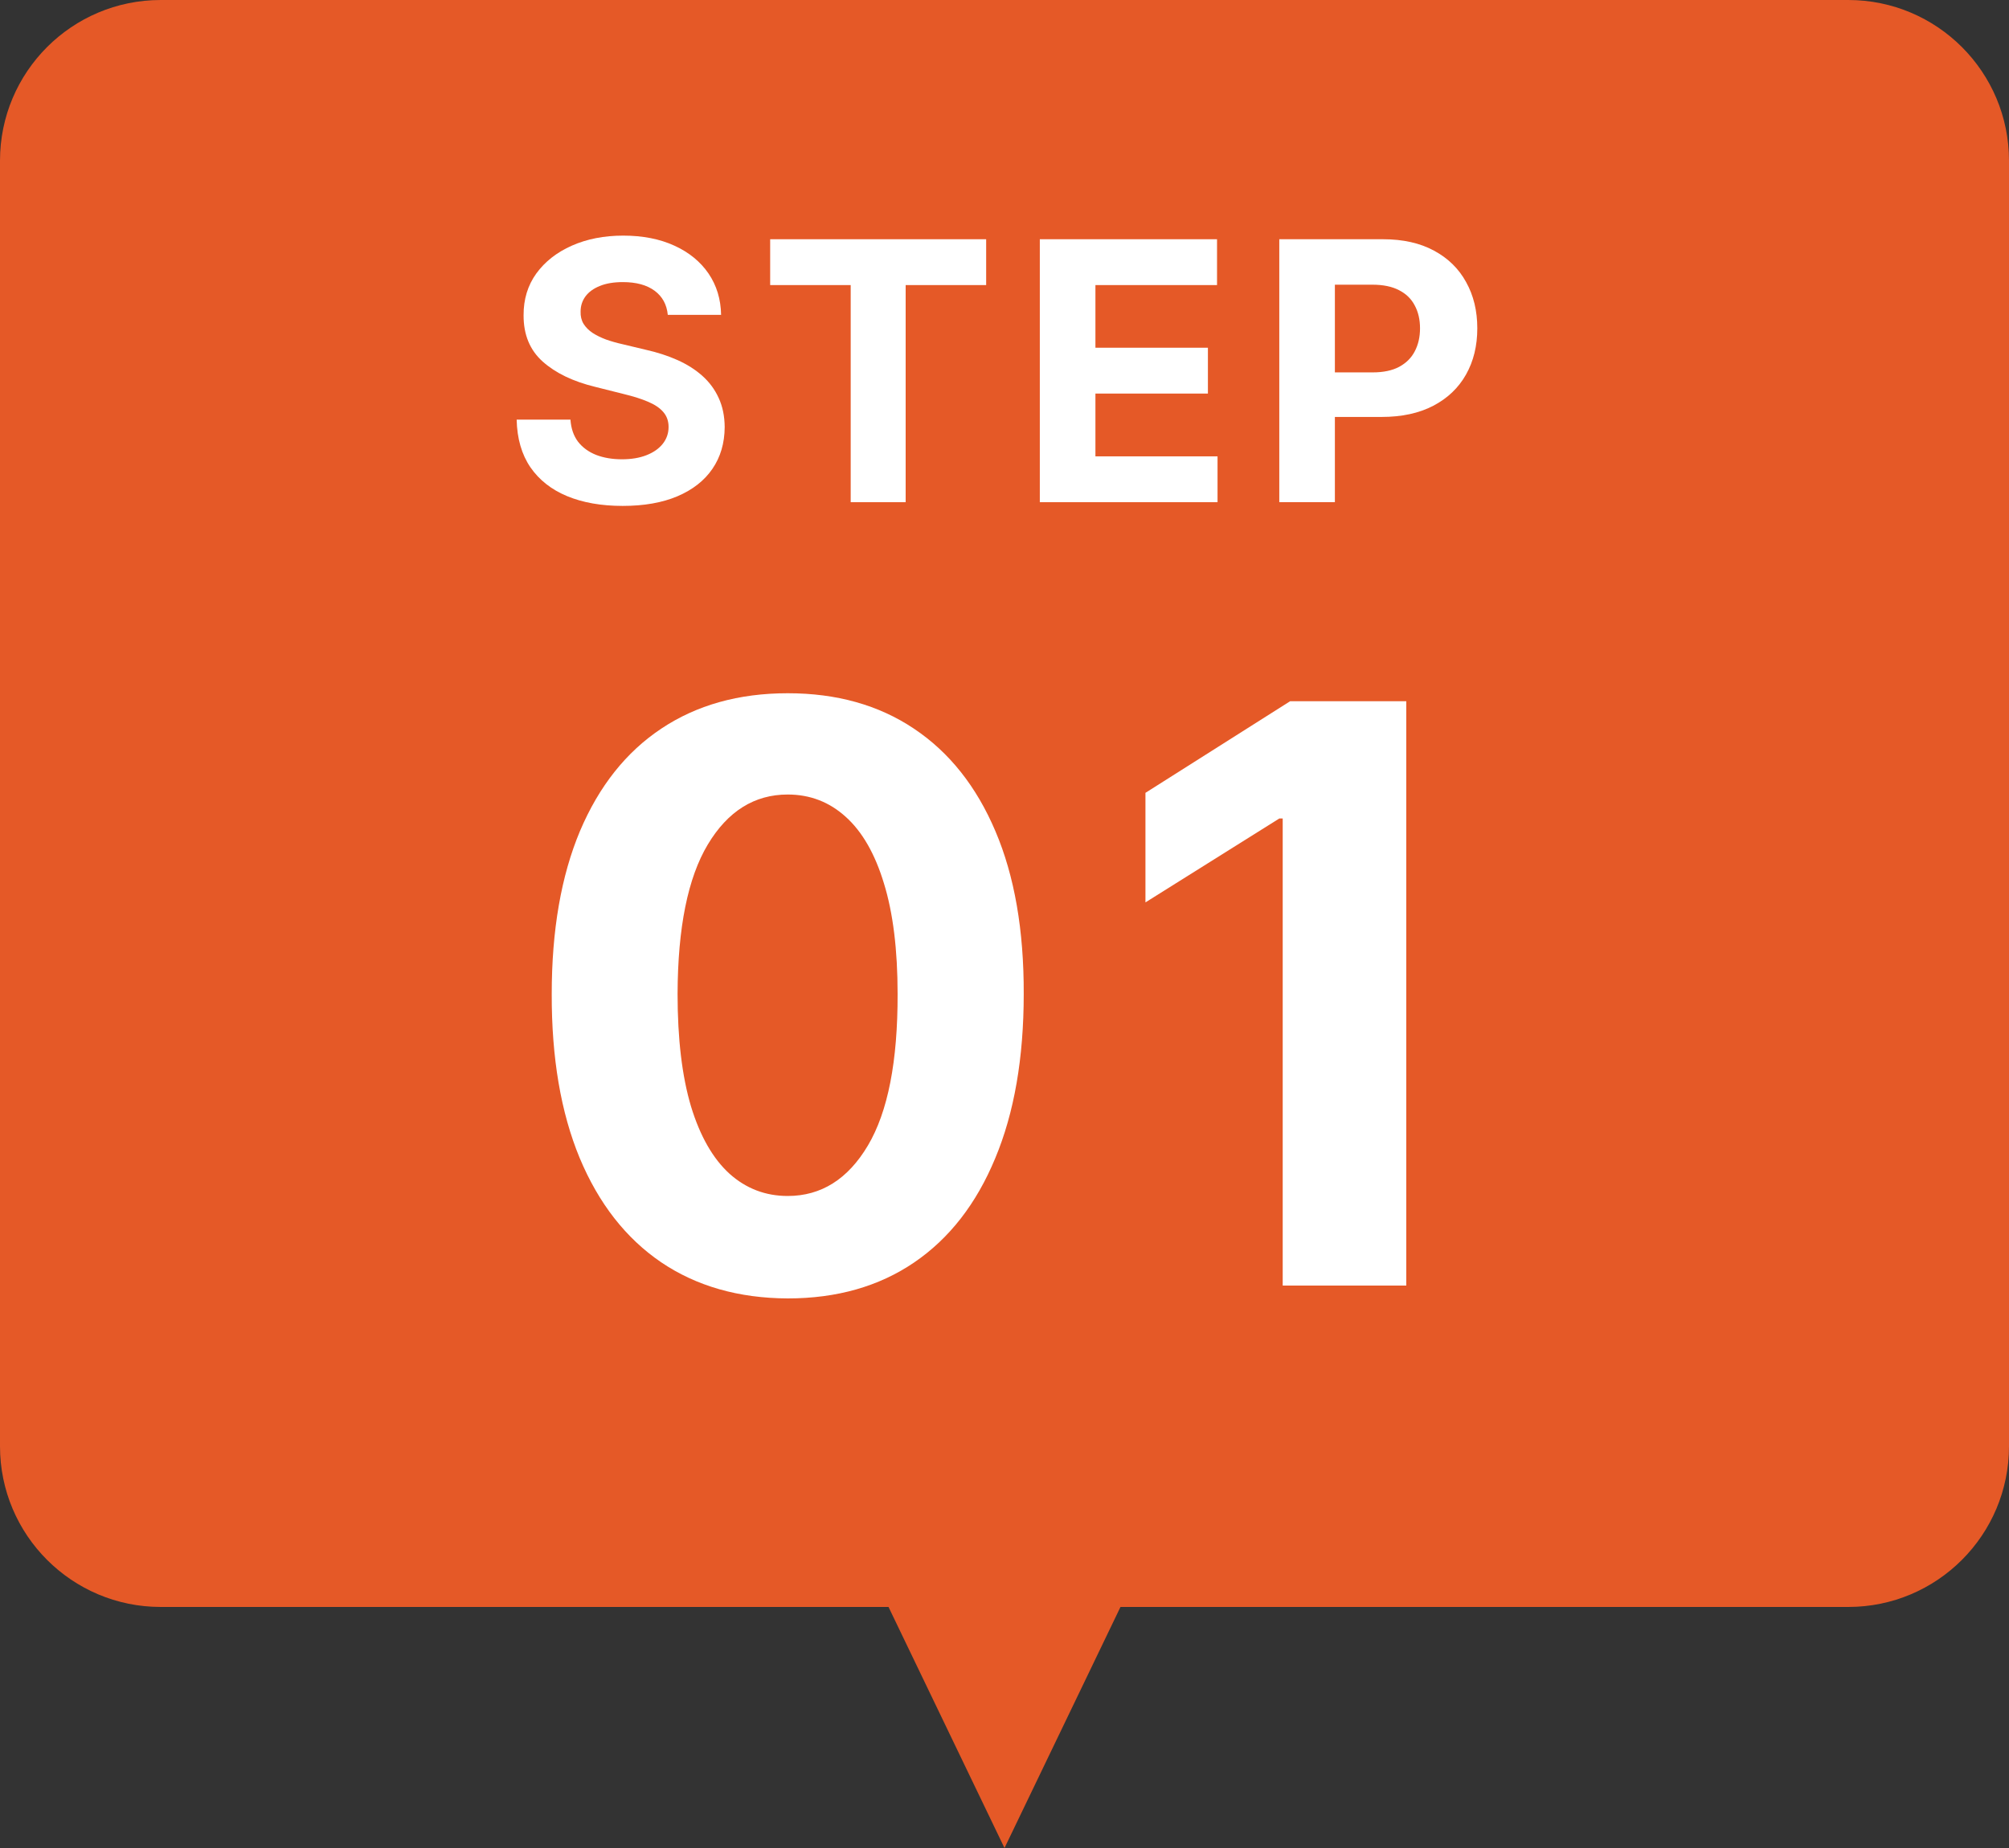 <svg width="100" height="92" viewBox="0 0 100 92" fill="none" xmlns="http://www.w3.org/2000/svg">
<rect x="0" y="0" width="100" height="92" fill="#333333" stroke="none"/>
<path fill-rule="evenodd" clip-rule="evenodd" d="M8 0C3.582 0 0 3.582 0 8V72C0 76.418 3.582 80 8 80H44.227L50 92L55.773 80H92C96.418 80 100 76.418 100 72V8C100 3.582 96.418 0 92 0H8Z" fill="#E55927"/>
<path d="M63.678 25.001V11.91H68.843C69.835 11.91 70.681 12.1 71.38 12.479C72.079 12.854 72.612 13.376 72.978 14.045C73.349 14.71 73.534 15.477 73.534 16.346C73.534 17.216 73.347 17.983 72.972 18.647C72.597 19.312 72.053 19.83 71.342 20.201C70.634 20.571 69.778 20.757 68.772 20.757H65.48V18.539H68.325C68.857 18.539 69.296 18.447 69.641 18.264C69.991 18.076 70.251 17.819 70.421 17.49C70.596 17.158 70.683 16.777 70.683 16.346C70.683 15.912 70.596 15.532 70.421 15.209C70.251 14.88 69.991 14.627 69.641 14.448C69.292 14.265 68.849 14.173 68.312 14.173H66.445V25.001H63.678Z" fill="white"/>
<path d="M51.758 25.001V11.91H60.579V14.192H54.526V17.311H60.125V19.593H54.526V22.719H60.604V25.001H51.758Z" fill="white"/>
<path d="M38.336 14.192V11.91H49.087V14.192H45.08V25.001H42.344V14.192H38.336Z" fill="white"/>
<path d="M33.24 15.674C33.189 15.159 32.97 14.758 32.582 14.473C32.194 14.187 31.668 14.044 31.003 14.044C30.551 14.044 30.17 14.108 29.859 14.236C29.548 14.36 29.309 14.532 29.143 14.754C28.981 14.976 28.9 15.227 28.9 15.508C28.892 15.742 28.941 15.947 29.047 16.122C29.158 16.297 29.309 16.448 29.501 16.576C29.693 16.699 29.914 16.808 30.166 16.902C30.417 16.991 30.686 17.068 30.971 17.132L32.147 17.413C32.718 17.541 33.242 17.711 33.72 17.924C34.197 18.137 34.61 18.399 34.96 18.711C35.309 19.022 35.58 19.388 35.772 19.81C35.968 20.232 36.068 20.716 36.072 21.261C36.068 22.062 35.863 22.757 35.458 23.345C35.058 23.929 34.478 24.383 33.72 24.706C32.965 25.026 32.056 25.186 30.99 25.186C29.933 25.186 29.013 25.024 28.229 24.7C27.449 24.376 26.84 23.897 26.401 23.262C25.966 22.622 25.738 21.832 25.717 20.89H28.395C28.425 21.329 28.551 21.696 28.772 21.99C28.998 22.279 29.299 22.499 29.674 22.648C30.053 22.793 30.481 22.865 30.958 22.865C31.427 22.865 31.834 22.797 32.179 22.661C32.529 22.524 32.799 22.335 32.991 22.092C33.183 21.849 33.279 21.57 33.279 21.255C33.279 20.961 33.191 20.713 33.017 20.513C32.846 20.313 32.595 20.142 32.262 20.002C31.934 19.861 31.531 19.733 31.054 19.618L29.629 19.26C28.525 18.992 27.654 18.572 27.014 18.001C26.375 17.43 26.058 16.661 26.062 15.694C26.058 14.901 26.269 14.209 26.695 13.616C27.125 13.024 27.715 12.561 28.465 12.229C29.215 11.897 30.068 11.73 31.022 11.73C31.994 11.73 32.842 11.897 33.566 12.229C34.295 12.561 34.862 13.024 35.267 13.616C35.671 14.209 35.88 14.895 35.893 15.674H33.24Z" fill="white"/>
<path d="M69.999 34.91V64.001H63.848V40.748H63.678L57.016 44.924V39.47L64.217 34.91H69.999Z" fill="white"/>
<path d="M39.21 64.64C36.767 64.63 34.665 64.029 32.903 62.836C31.151 61.642 29.802 59.914 28.855 57.651C27.918 55.388 27.454 52.665 27.463 49.483C27.463 46.311 27.932 43.607 28.869 41.373C29.816 39.138 31.166 37.438 32.918 36.273C34.679 35.099 36.776 34.512 39.21 34.512C41.644 34.512 43.737 35.099 45.489 36.273C47.25 37.447 48.604 39.152 49.551 41.387C50.498 43.612 50.967 46.311 50.957 49.483C50.957 52.675 50.484 55.402 49.537 57.665C48.599 59.928 47.255 61.657 45.503 62.85C43.751 64.043 41.653 64.64 39.21 64.64ZM39.21 59.54C40.877 59.54 42.207 58.702 43.202 57.026C44.196 55.35 44.688 52.836 44.679 49.483C44.679 47.277 44.452 45.44 43.997 43.972C43.552 42.504 42.918 41.401 42.094 40.662C41.279 39.924 40.318 39.554 39.21 39.554C37.553 39.554 36.227 40.383 35.233 42.04C34.239 43.697 33.737 46.178 33.727 49.483C33.727 51.718 33.95 53.584 34.395 55.08C34.849 56.567 35.489 57.684 36.312 58.432C37.136 59.171 38.102 59.54 39.21 59.54Z" fill="white"/>
</svg>
